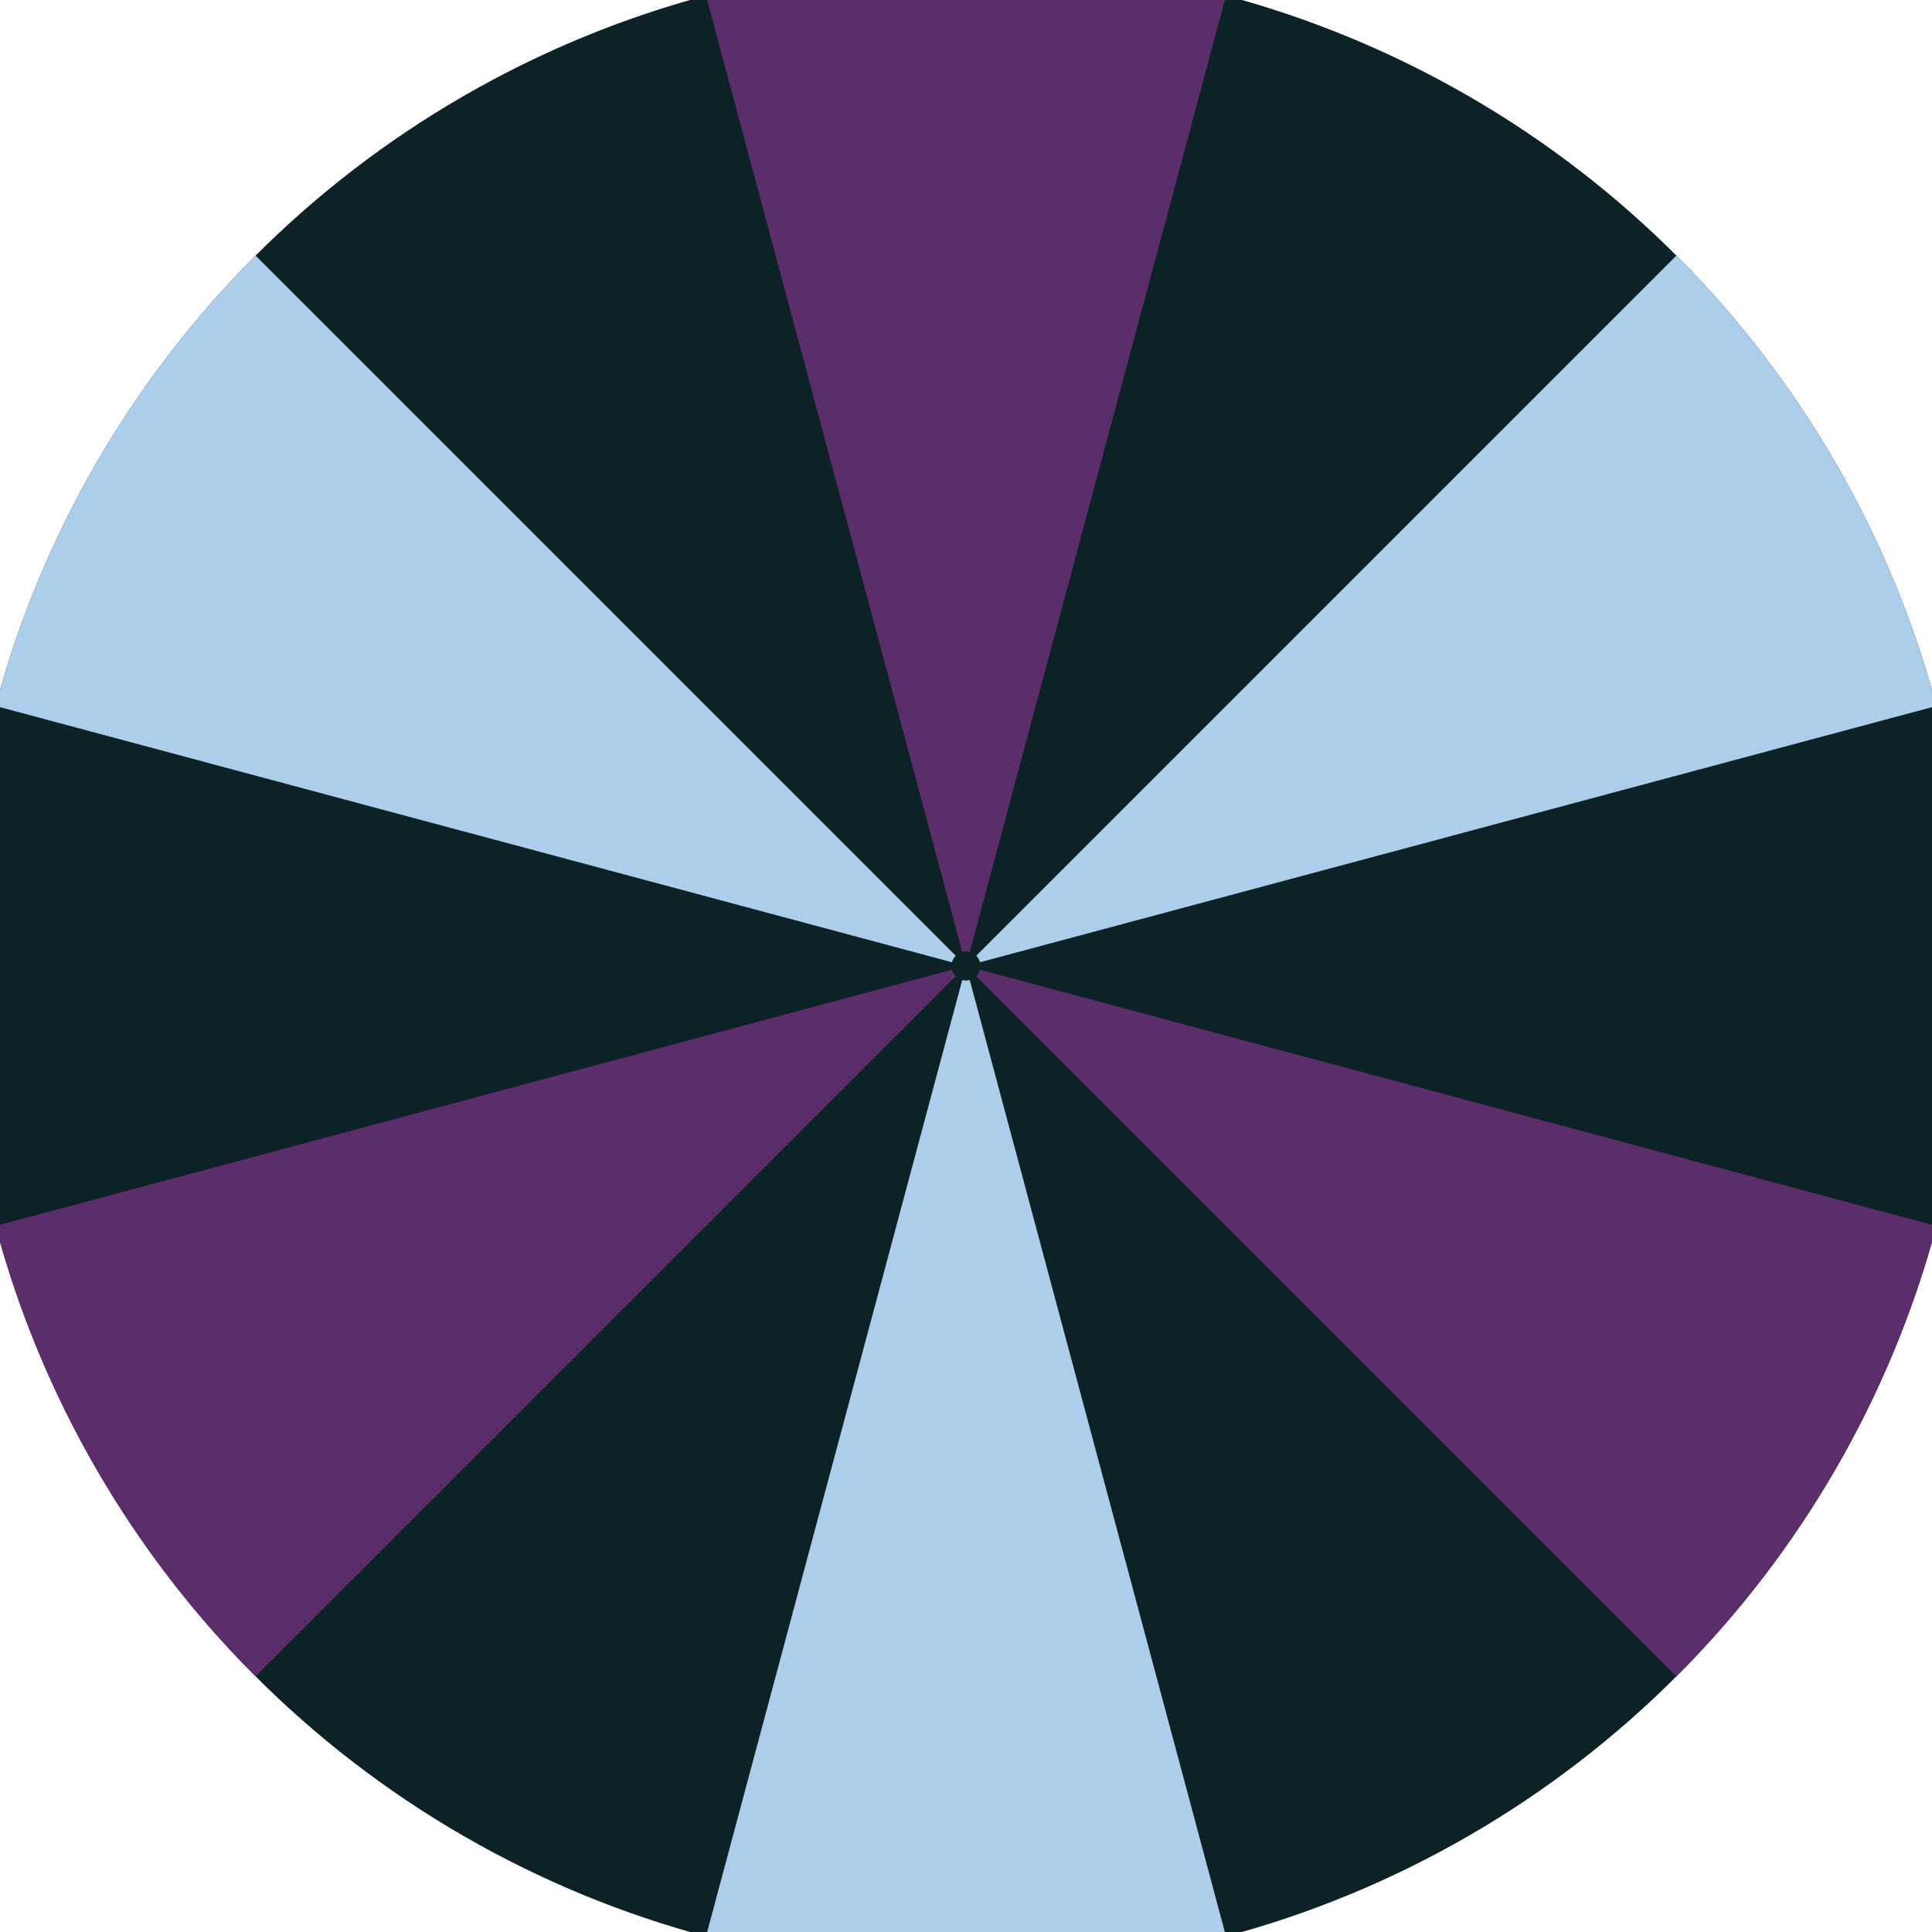 <svg xmlns="http://www.w3.org/2000/svg" width="128" height="128" viewBox="0 0 100 100" shape-rendering="geometricPrecision">
                            <defs>
                                <clipPath id="clip">
                                    <circle cx="50" cy="50" r="52" />
                                    <!--<rect x="0" y="0" width="100" height="100"/>-->
                                </clipPath>
                            </defs>
                            <g transform="rotate(0 50 50)">
                            <rect x="0" y="0" width="100" height="100" fill="#0d2226" clip-path="url(#clip)"/><path d="M 75.882 -46.593
                               L 24.118 -46.593
                               L 49.806 49.276
                               A 0.75 0.75 0 0 1 50.194 49.276 ZM 120.711 120.711
                               L 146.593 75.882
                               L 50.724 50.194
                               A 0.75 0.75 0 0 1 50.53 50.53 ZM -46.593 75.882
                               L -20.711 120.711
                               L 49.47 50.53
                               A 0.75 0.75 0 0 1 49.276 50.194 Z" fill="#5b2e6b" clip-path="url(#clip)"/><path d="M 24.118 146.593
                               L 75.882 146.593
                               L 50.194 50.724
                               A 0.75 0.75 0 0 1 49.806 50.724 ZM -20.711 -20.711
                               L -46.593 24.118
                               L 49.276 49.806
                               A 0.75 0.75 0 0 1 49.47 49.47 ZM 146.593 24.118
                               L 120.711 -20.711
                               L 50.53 49.47
                               A 0.75 0.75 0 0 1 50.724 49.806 Z" fill="#adceeb" clip-path="url(#clip)"/></g></svg>